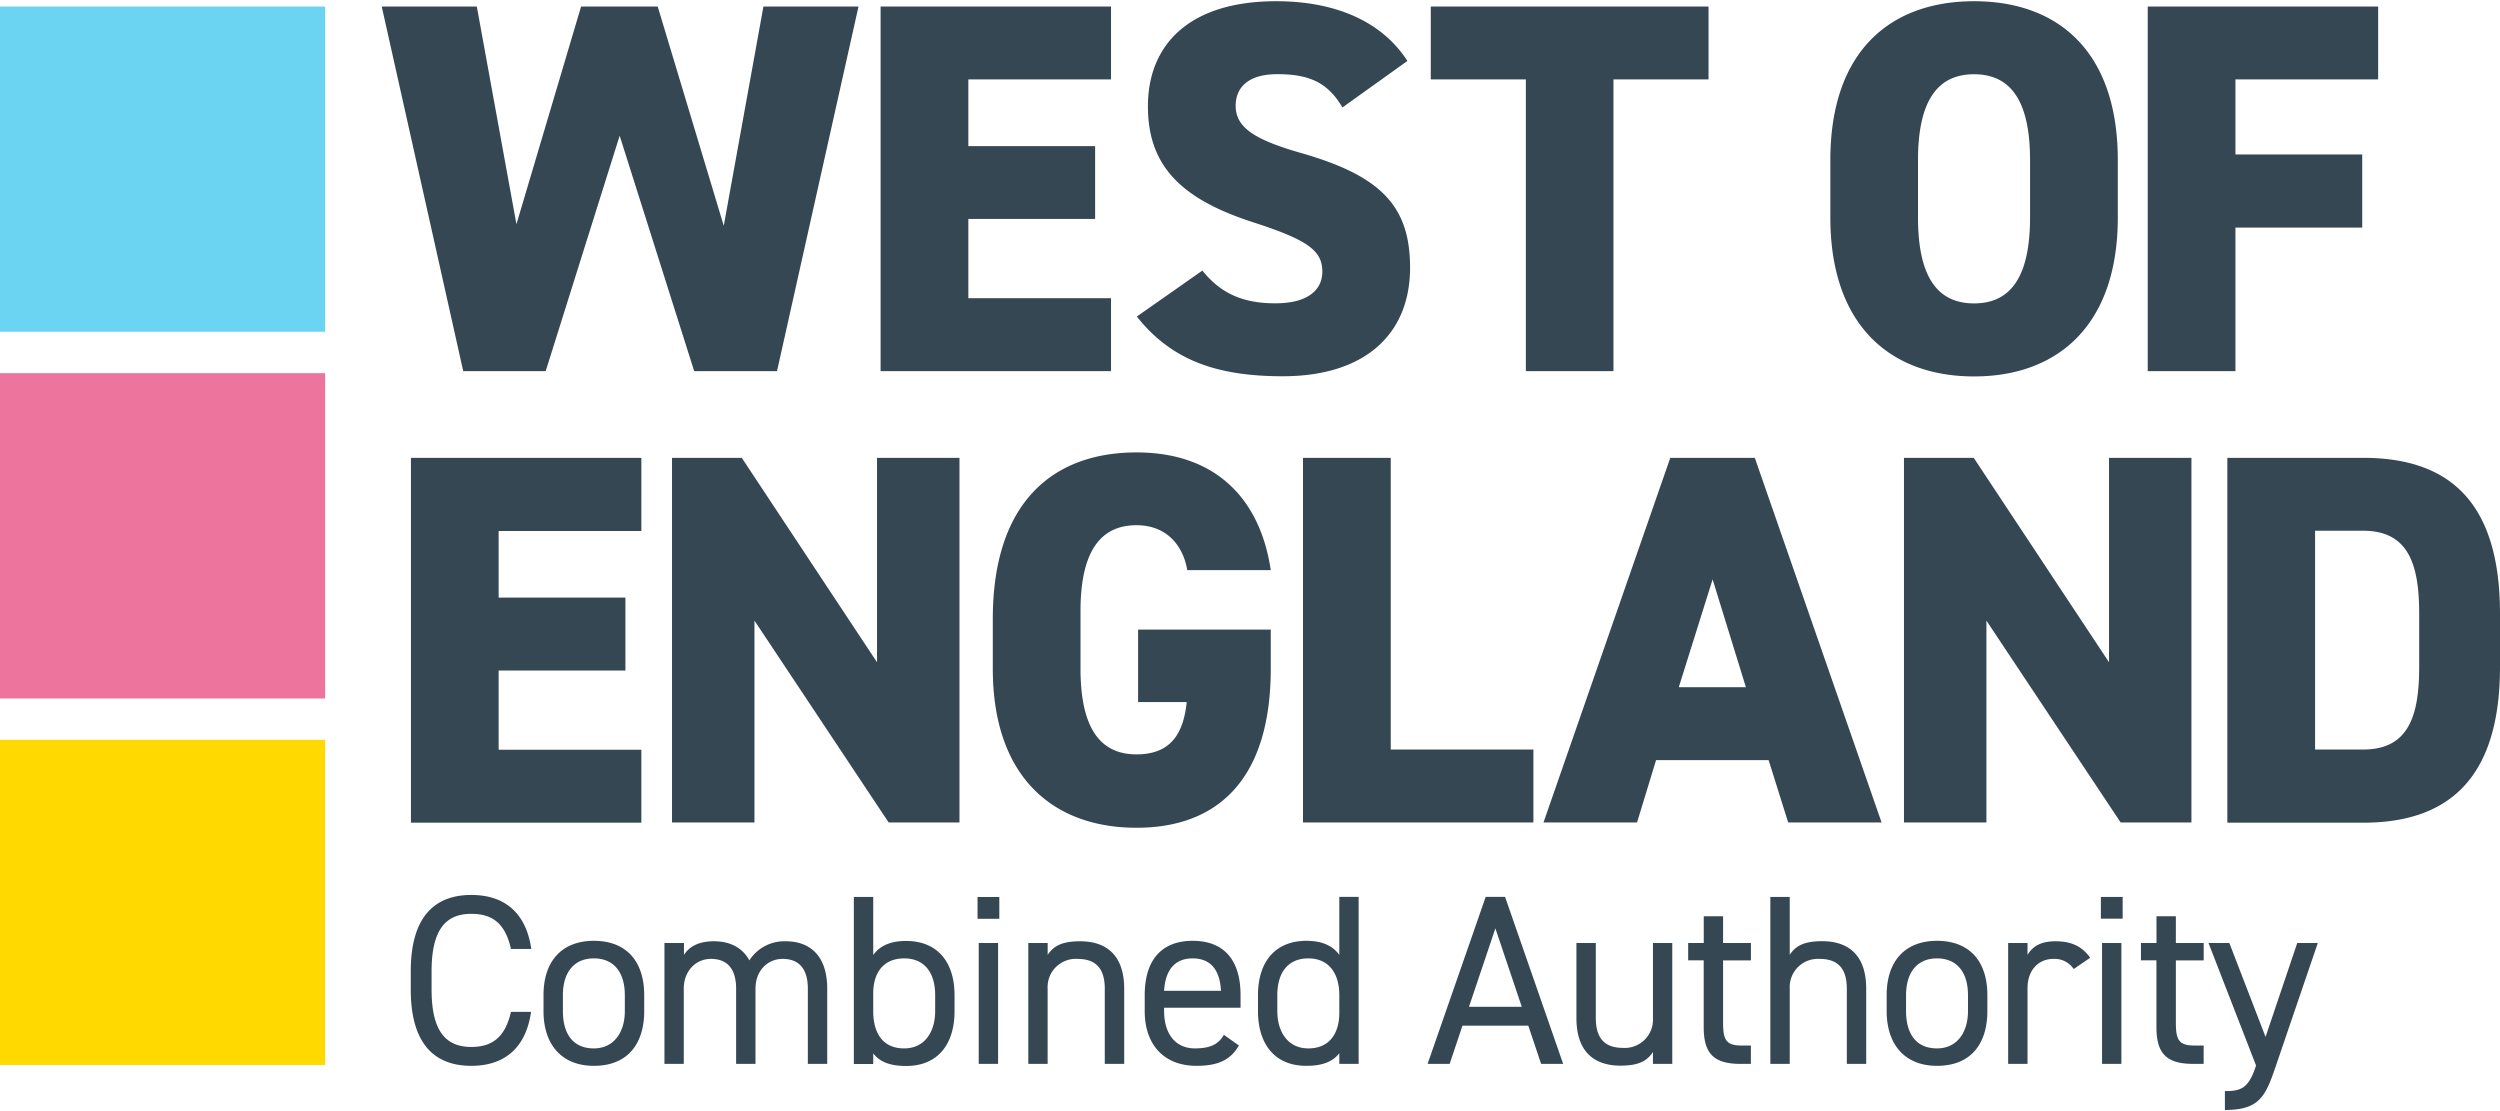 <svg xmlns="http://www.w3.org/2000/svg" width="450" height="200" viewBox="0 0 552.15 244.86">
  <path fill="#354753" d="M112.85 209.31c-1.28-5.77-4.22-7.75-8.76-7.75-5.67 0-8.77 3.53-8.77 12.67v4.06c0 9.14 3.1 12.67 8.77 12.67 4.81 0 7.53-2.35 8.76-7.75h4.44c-1.18 8.29-6.2 11.92-13.2 11.92-8.18 0-13.37-4.92-13.37-16.84v-4.06c0-11.92 5.19-16.84 13.37-16.84 7.27 0 12.08 3.85 13.25 11.92h-4.49M138 223.05v-3.53c0-5.07-2.46-8.12-6.84-8.12s-6.84 3.1-6.84 8.12v3.53c0 4.6 1.92 8.23 6.84 8.23 4.51 0 6.84-3.68 6.84-8.23Zm4.28 0c0 6.95-3.42 12.08-11.12 12.08-7.11 0-11.12-4.7-11.12-12.08v-3.53c0-7.59 4.12-12 11.12-12s11.12 4.33 11.12 12v3.53m4.51-15.05h4.27v2.62c1.18-1.82 3.21-3 6.63-3 3.58 0 6.31 1.44 7.81 4.22a9.19 9.19 0 0 1 8-4.22c5.72 0 9.2 3.53 9.2 10.48v16.6h-4.28v-16.62c0-4.86-2.4-6.57-5.56-6.57-3.42 0-6 2.72-6 6.52v16.67h-4.28v-16.62c0-4.86-2.41-6.57-5.56-6.57-3.47 0-6 2.83-6 6.52v16.67h-4.27V208m59.79 15.05v-3.53c0-5.07-2.45-8.12-6.84-8.12s-6.84 2.94-6.84 7.75v3.9c0 4.6 1.92 8.23 6.84 8.23 4.55 0 6.84-3.68 6.84-8.23Zm-13.68-12.4c1.44-2 3.74-3.1 7.27-3.1 6.63 0 10.69 4.33 10.69 12v3.53c0 6.95-3.42 12.08-10.69 12.08-3.58 0-5.83-.91-7.27-2.78v2.35h-4.28v-36.91h4.28v12.83m23.3-2.65h4.28v26.7h-4.28Zm-.26-10.16h4.81v4.81h-4.81v-4.81M227.12 208h4.27v2.62c1.34-2 3.21-3 7.17-3 5.71 0 9.73 3 9.73 10.48v16.6H244v-16.62c0-5.4-2.94-6.57-6.09-6.57a6.23 6.23 0 0 0-6.53 6.52v16.67h-4.27V208m29.99 10.56h12.56c-.21-4.49-2.19-7.16-6.25-7.16s-6.04 2.72-6.31 7.16Zm16.52 12.08c-1.87 3.26-4.71 4.49-9.36 4.49-7.16 0-11.44-4.65-11.44-12.08v-3.53c0-7.59 3.59-12 10.59-12s10.58 4.33 10.58 12v2.78H257.1v.75c0 4.6 2.19 8.23 6.84 8.23 3.48 0 5.24-1 6.36-3l3.32 2.35m22.18-7.2v-3.91c0-5-2.46-8.12-6.84-8.12s-6.85 3-6.85 8.12v3.53c0 4.55 2.3 8.23 6.85 8.23 4.75 0 6.84-3.42 6.84-7.85Zm0-25.61h4.27v36.88h-4.27v-2.35c-1.45 1.87-3.74 2.78-7.27 2.78-7.27 0-10.69-5.13-10.69-12.08v-3.53c0-7.64 4.06-12 10.69-12 3.53 0 5.82 1.12 7.27 3.1v-12.8m28.64 24.27h11.66l-5.83-17.32Zm-9.14 12.61 12.83-36.88h4.28l12.83 36.88h-4.87l-2.83-8.44H323l-2.83 8.44h-4.87m54.04 0h-4.27v-2.61c-1.34 2-3.21 3-7.17 3-5.72 0-9.73-3-9.73-10.48V208h4.28v16.6c0 5.4 2.94 6.57 6.09 6.57a6.23 6.23 0 0 0 6.53-6.52V208h4.27v26.7m3.52-26.7h3.43v-5.9h4.27v5.9h6.15v3.85h-6.15v13.55c0 3.69.43 5.24 4 5.24h2.14v4.06h-2.3c-6.3 0-8.12-2.67-8.12-8.23v-14.64h-3.43V208M391 197.82h4.28v12.78c1.34-2 3.21-3 7.16-3 5.72 0 9.73 3 9.73 10.48v16.62h-4.28v-16.62c0-5.4-2.94-6.57-6.09-6.57a6.22 6.22 0 0 0-6.52 6.52v16.67H391v-36.88m43.65 25.23v-3.53c0-5.07-2.46-8.12-6.84-8.12s-6.84 3.1-6.84 8.12v3.53c0 4.6 1.92 8.23 6.84 8.23 4.54 0 6.84-3.68 6.84-8.23Zm4.28 0c0 6.95-3.42 12.08-11.12 12.08-7.11 0-11.12-4.7-11.12-12.08v-3.53c0-7.59 4.12-12 11.12-12s11.12 4.33 11.12 12v3.53m19.07-9.3a5.07 5.07 0 0 0-4.49-2.24c-3.26 0-5.71 2.45-5.71 6.46v16.73h-4.28V208h4.28v2.62c1.12-1.87 2.93-3 6.19-3 3.64 0 5.94 1.23 7.65 3.64l-3.64 2.49m6.26-5.75h4.27v26.7h-4.27Zm-.26-10.18h4.81v4.81H464v-4.81m8.86 10.18h3.42v-5.9h4.28v5.9h6.15v3.85h-6.15v13.55c0 3.69.43 5.24 4 5.24h2.14v4.06h-2.3c-6.31 0-8.13-2.67-8.13-8.23v-14.64h-3.42V208m25.4 27-10.48-27h4.6l8 20.74 7-20.74h4.54l-9.41 27.58c-2.19 6.41-3.63 9.3-11.11 9.3v-4.17c3.52 0 5.18-.59 6.78-5.34l.11-.38M120.52 81.7h-18.21l-18-80.53h21l8.75 48.08 14.28-48.08h16.92l14.59 48.43 8.76-48.43h21l-18 80.53h-18.29l-16.46-52-16.34 52M245.38 1.17v16.1h-31.51V32h28v16.09h-28v17.5h31.51V81.7h-50.89V1.17h50.89m51.11 22.29c-3.16-5.37-7.12-7.35-14.36-7.35-6.42 0-9.22 2.91-9.22 7 0 4.79 4.2 7.47 14.36 10.39 17.5 5 24.16 11.55 24.16 25.33 0 14.58-9.81 24-28.13 24-14.71 0-24.63-3.62-32.22-13.19l14.48-10.15c4 5 8.87 7.23 16.1 7.23 7.47 0 10.39-3.15 10.39-7 0-4.67-3.27-7-15.17-10.86-16.34-5.25-23.35-12.72-23.35-25.67C253.53 9.92 262.29 0 281.89 0c12.84 0 23.23 4.32 28.95 13.19l-14.35 10.27m80.86-22.29v16.1h-21V81.7H337V17.27h-21V1.17h61.39m46.22 46.57c0 13.19 4.32 19 12.38 19s12.37-5.83 12.37-19V35.13c0-13.19-4.32-19-12.37-19s-12.38 5.83-12.38 19ZM436 82.87c-18.33 0-31.75-11.09-31.75-35.13V35.13C404.24 10.85 417.66 0 436 0s31.74 10.85 31.74 35.13v12.61c0 24-13.42 35.13-31.74 35.13m89.24-81.7v16.1h-31.52v16.58h28V50h-28v31.7h-19.37V1.17h50.89m-383.59 99.68V117h-31.52v14.71h28v16.11h-28v17.5h31.52v16.11H90.76v-80.58h50.89m70.26 0v80.53h-15.64l-29.64-44.58v44.58h-18.21v-80.53h15.41L193.7 146v-45.15h18.21m68.75 37.93v8.64c0 24-11.32 35.13-29.65 35.13s-31.74-11.09-31.74-35.13v-11c0-25.92 13.42-36.77 31.74-36.77 17.51 0 27.32 10.27 29.65 26h-18.44c-.82-5-4.21-9.92-11.21-9.92-8 0-12.37 5.83-12.37 19v12.61c0 13.19 4.32 19 12.37 19 7.82 0 10.39-4.9 11.09-11.55h-10.74v-16.01h29.3m26.5 26.49h31.51v16.11h-50.89v-80.53h19.38v64.42m63.62-13.77h14.82l-7.35-23.81-7.47 23.81Zm-29.88 29.88 28-80.53h18.67l28 80.53h-20.63l-4.32-13.77h-24.86l-4.2 13.77H340.9M484 100.85v80.53h-15.63l-29.65-44.58v44.58h-18.21v-80.53h15.41L465.8 146v-45.15H484M534.3 147v-11.72c0-10.86-2.33-18.33-12.37-18.33h-10.62v48.32h10.62c10.07 0 12.37-7.47 12.37-18.27Zm-42.37 34.43v-80.58h30c18.32 0 30.22 9 30.22 34.43V147c0 25.21-11.9 34.43-30.22 34.43h-30"/>
  <path d="M0 73h71.81V1.17H0V73" fill="#6bd4f2"/>
  <path d="M0 154h71.81V82.15H0V154" fill="#ed749d"/>
  <path d="M0 234.94h71.81v-71.81H0v71.81" fill="#ffd900"/>
</svg>
